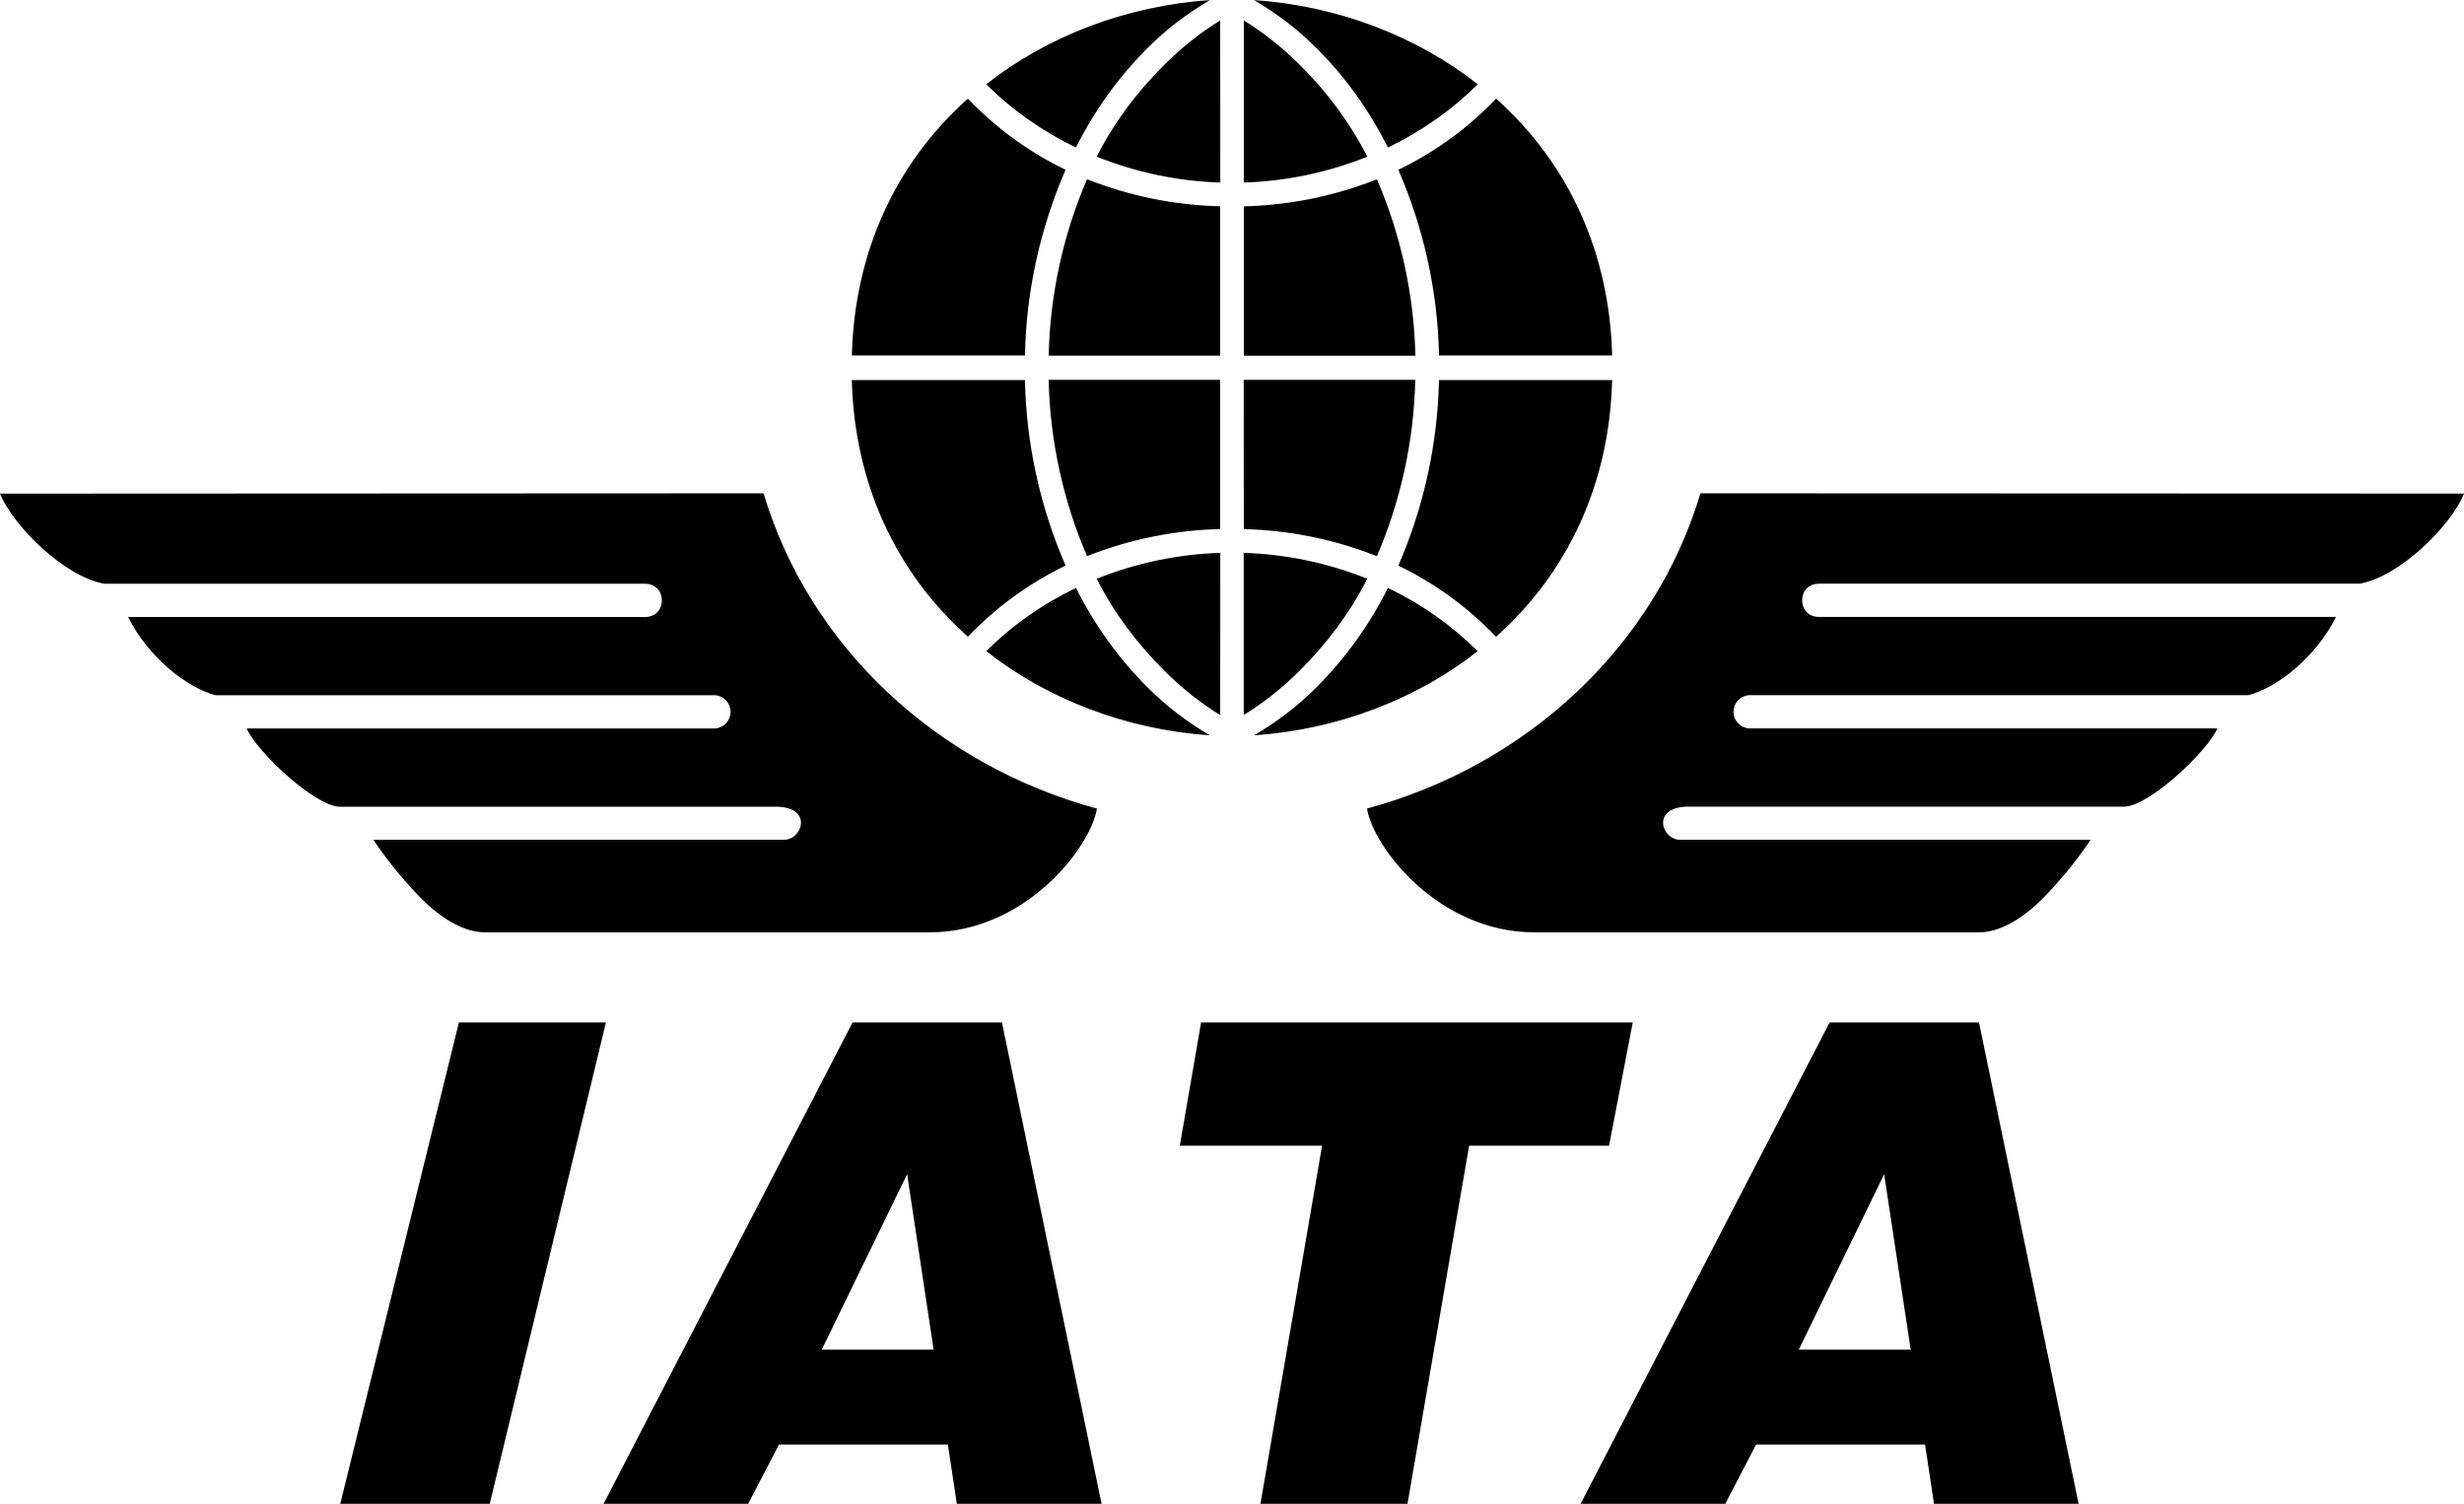 <svg xmlns="http://www.w3.org/2000/svg" width="906" height="553" viewBox="0 0 906 553" fill="none"><g clip-path="url(#clip0_2340_122)"><path d="M448.686 203.288C433.102 203.779 417.724 207.001 403.254 212.808C409.864 225.799 418.083 236.545 428.012 246.499C434.47 252.956 441.361 258.443 448.661 262.935L448.686 203.288ZM168.739 375.951L125.119 552.953H180.072L222.799 375.951H168.739ZM405.04 552.953L368.413 375.951H313.486L221.931 552.953H275.098L286.43 531.156H348.53L351.823 552.953H405.04ZM343.119 496.266H302.153L333.548 431.744L343.323 496.471L343.119 496.266ZM600.35 375.951H441.642L433.806 421.28H486.13L463.465 552.953H517.525L540.19 421.28H591.646L600.35 375.951ZM764.291 552.953L727.664 375.951H672.736L581.182 552.953H634.374L645.706 531.156H707.832L711.124 552.953H764.291ZM702.369 496.266H661.403L692.798 431.744L702.599 496.573L702.369 496.266ZM625.236 181.39C608.62 237.208 561.962 281.261 502.644 297.315C504.865 311.429 528.857 342.822 564.183 342.822H727.689C735.091 342.822 742.953 338.024 749.053 332.358C755.153 326.692 763.882 316.227 768.681 308.8H617.834C610.866 308.8 606.935 296.6 620.871 296.6H781.315C790.478 296.166 811.408 276.539 815.339 267.836H643.128C641.575 267.735 640.119 267.048 639.054 265.912C637.99 264.777 637.398 263.279 637.398 261.723C637.398 260.167 637.99 258.669 639.054 257.534C640.119 256.398 641.575 255.711 643.128 255.61H826.671C837.136 253.007 851.532 241.675 858.959 226.846H668.856C660.561 226.846 660.561 214.62 668.856 214.62H867.663C882.492 211.992 901.227 193.258 906.026 181.492L625.236 181.39ZM288.192 308.8H137.319C142.118 316.227 150.847 326.692 156.947 332.358C163.047 338.024 170.883 342.822 178.311 342.822H341.817C377.117 342.822 401.11 311.429 403.33 297.315C344.038 281.261 297.38 237.208 280.764 181.39L0 181.517C4.799 193.283 23.533 212.017 38.363 214.646H237.169C245.439 214.646 245.439 226.871 237.169 226.871H47.092C54.519 241.7 68.889 253.032 79.354 255.636H262.897C264.45 255.736 265.907 256.424 266.971 257.559C268.035 258.695 268.628 260.192 268.628 261.749C268.628 263.305 268.035 264.803 266.971 265.938C265.907 267.073 264.45 267.761 262.897 267.861H90.687C94.592 276.59 115.547 296.192 124.685 296.626H285.129C299.09 296.6 295.16 308.8 288.192 308.8ZM399.706 204.488C415.302 198.312 431.866 194.942 448.635 194.534V139.659H385.591C386.025 162.375 391.257 185.09 399.706 204.488ZM355.907 234.12C366.202 223.306 378.369 214.443 391.819 207.959C382.431 186.411 377.35 163.235 376.862 139.736H313.205C314.149 177.306 329.132 210.282 355.907 234.12ZM444.858 270.363C436.45 265.478 428.712 259.524 421.835 252.65C411.201 241.979 402.359 229.664 395.648 216.177C383.371 222.073 372.165 229.909 362.671 239.429C384.876 256.989 414.204 268.346 444.858 270.363ZM448.635 75.852C431.865 75.456 415.298 72.086 399.706 65.898C390.872 86.407 386.08 108.427 385.591 130.752H448.635V75.852ZM403.254 57.603C417.724 63.41 433.102 66.633 448.686 67.123L448.661 7.502C441.158 12.153 434.227 17.67 428.012 23.938C418.058 33.867 409.864 44.612 403.254 57.603ZM391.819 62.427C378.369 55.943 366.202 47.08 355.907 36.266C329.132 60.104 314.149 93.106 313.231 130.675H376.887C377.296 106.505 382.86 82.947 391.819 62.427ZM421.835 17.762C429.161 10.437 436.435 5.051 444.858 0.049C414.178 2.065 384.851 13.423 362.645 30.983C372.165 40.503 383.345 48.313 395.622 54.234C402.351 40.752 411.201 28.438 421.835 17.762ZM457.339 194.559C474.11 194.955 490.676 198.326 506.269 204.513C515.102 184.005 519.895 161.984 520.383 139.659H457.314L457.339 194.559ZM477.988 246.499C487.917 236.545 496.11 225.799 502.746 212.808C488.276 207.001 472.898 203.779 457.314 203.288V262.91C464.613 258.443 471.505 252.956 477.988 246.499ZM592.769 139.736H529.113C528.612 163.242 523.532 186.424 514.155 207.984C527.613 214.468 539.789 223.331 550.093 234.145C576.842 210.282 591.851 177.306 592.769 139.736ZM461.117 270.363C491.796 268.346 521.098 256.989 543.329 239.429C533.716 229.876 522.558 222.015 510.327 216.177C503.616 229.664 494.773 241.979 484.139 252.65C477.268 259.53 469.529 265.485 461.117 270.363ZM506.294 65.924C490.698 72.1 474.134 75.469 457.365 75.878V130.777H520.434C519.927 108.452 515.126 86.434 506.294 65.924ZM477.988 23.938C471.772 17.67 464.842 12.153 457.339 7.502V67.123C472.924 66.633 488.301 63.41 502.772 57.603C496.354 45.135 487.987 33.77 477.988 23.938ZM529.113 130.675H592.769C591.851 93.106 576.842 60.104 550.093 36.266C539.794 47.087 527.618 55.95 514.155 62.427C523.114 82.947 528.679 106.505 529.113 130.675ZM510.352 54.234C522.655 48.313 533.835 40.477 543.355 30.983C521.124 13.423 491.796 2.065 461.117 0.049C469.54 5.051 476.814 10.437 484.139 17.762C494.757 28.379 503.308 40.35 510.352 54.234Z" fill="black"></path></g><defs><clipPath id="clip0_2340_122"><rect width="906" height="553" fill="white"></rect></clipPath></defs></svg>